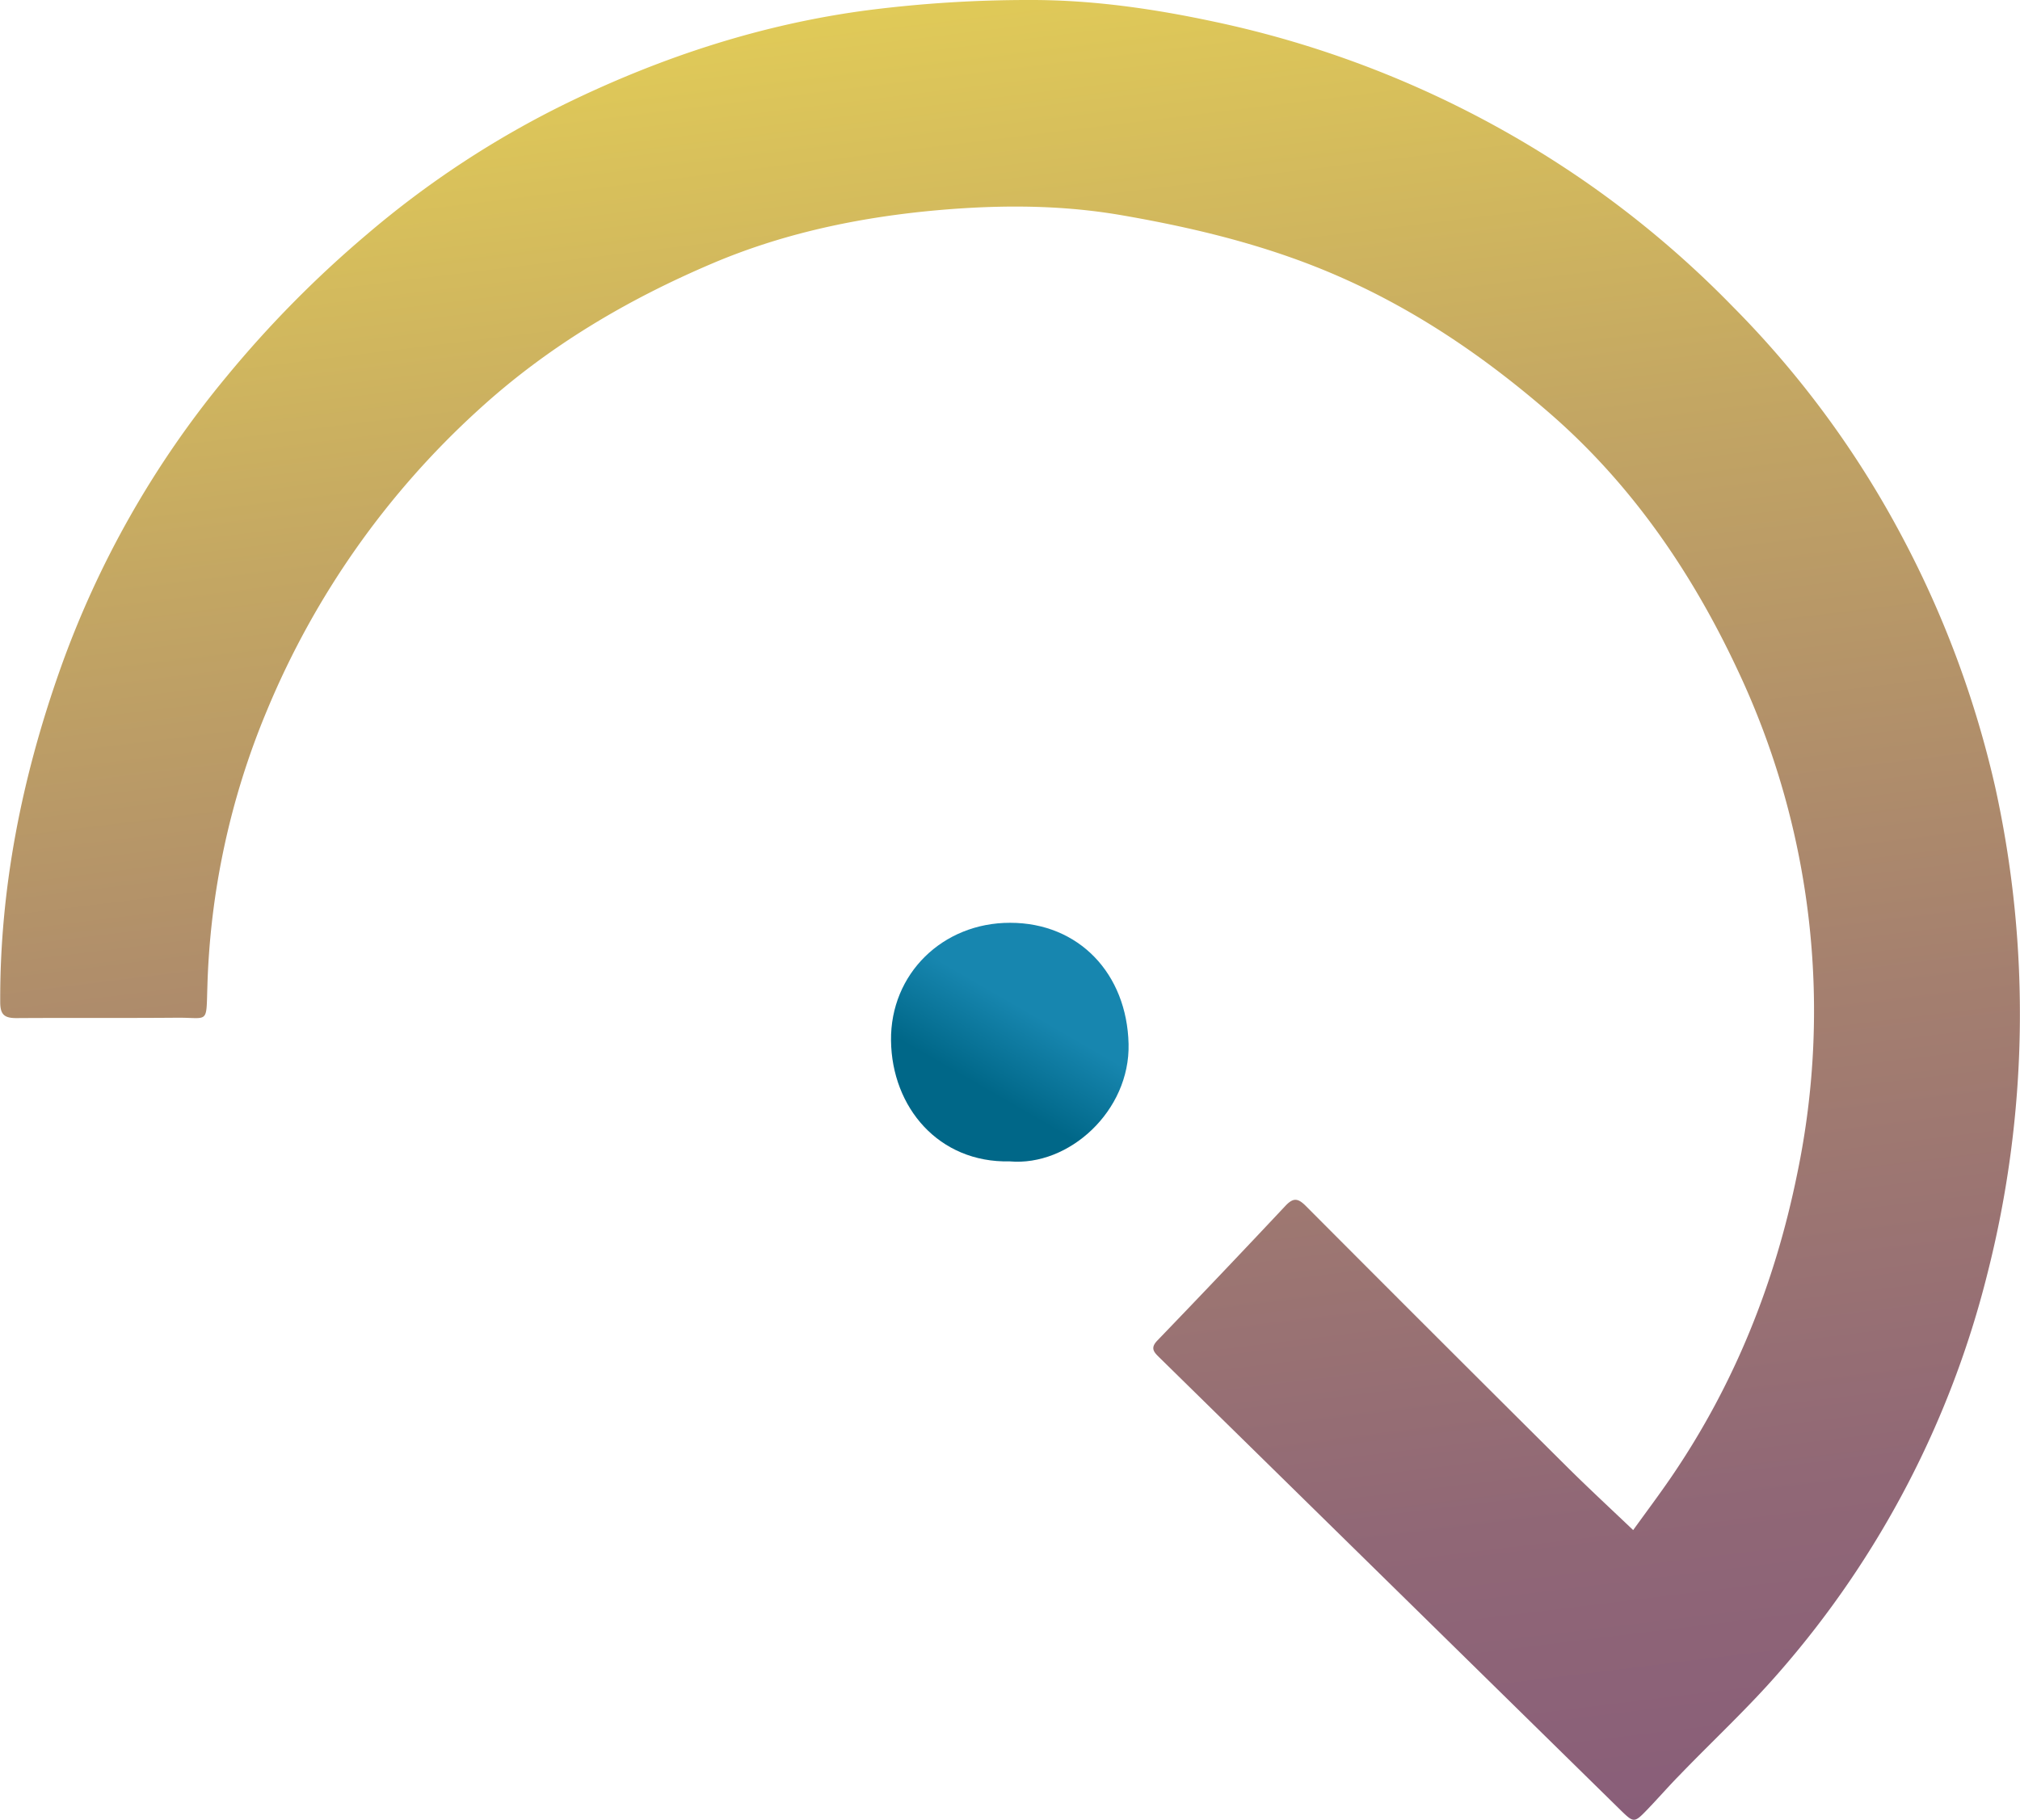 <svg xmlns="http://www.w3.org/2000/svg" xmlns:xlink="http://www.w3.org/1999/xlink" viewBox="0 0 541.15 487.61"><defs><style>.cls-1{fill:url(#linear-gradient);}.cls-2{fill:url(#linear-gradient-2);}</style><linearGradient id="linear-gradient" x1="238.66" y1="1.97" x2="300.36" y2="504.49" gradientUnits="userSpaceOnUse"><stop offset="0" stop-color="#e0ca58"></stop><stop offset="0.26" stop-color="#c3a663"></stop><stop offset="0.58" stop-color="#a47f6f"></stop><stop offset="0.84" stop-color="#906776"></stop><stop offset="1" stop-color="#895e79"></stop></linearGradient><linearGradient id="linear-gradient-2" x1="286.58" y1="251.31" x2="254.29" y2="307.24" gradientUnits="userSpaceOnUse"><stop offset="0.35" stop-color="#1786af"></stop><stop offset="0.72" stop-color="#006788"></stop></linearGradient></defs><g id="Layer_2" data-name="Layer 2"><g id="Layer_1-2" data-name="Layer 1"><path class="cls-1" d="M437.52,410c3.61-5,7.06-9.6,10.29-14.33,16.87-24.75,27.75-52,33.68-81.27A213.88,213.88,0,0,0,465.72,180c-12.26-26.31-28.45-50.06-50.5-69.22-16.76-14.56-34.93-27.09-55.41-36.21-19-8.49-38.93-13.37-59.33-16.9-17.62-3.05-35.34-2.77-52.9-1-19.34,2-38.4,6.15-56.44,13.79-23,9.75-44.32,22.33-62.91,39.32a225.67,225.67,0,0,0-56.68,80.51,206.85,206.85,0,0,0-16,74.26c-.32,10,.37,8.09-8.14,8.16-14.34.12-28.69,0-43,.1-3.22,0-4.34-.91-4.35-4.24C-.07,238,5.86,208.46,16,179.69a257.89,257.89,0,0,1,44.77-78.88A297.48,297.48,0,0,1,98.2,62.88a255,255,0,0,1,53.47-35.16c25.67-12.5,52.59-21.3,80.91-25A339.34,339.34,0,0,1,276.38,0c16.28,0,32.43,2.31,48.42,5.71a274.38,274.38,0,0,1,102,44.44,270.21,270.21,0,0,1,37.31,31.91,260.26,260.26,0,0,1,44.63,60.21,270.45,270.45,0,0,1,25.77,68.66,282.43,282.43,0,0,1-2.13,130.51,256.64,256.64,0,0,1-55.54,106.4c-8.44,9.75-18,18.58-26.93,27.86-2.95,3-5.74,6.22-8.68,9.27-3.39,3.52-3.58,3.48-7,.15l-44.39-43.58-43.7-42.9q-17.79-17.46-35.57-34.91c-1.44-1.41-2.48-2.48-.54-4.5q17.28-17.94,34.32-36.1c2.11-2.25,3.36-2.09,5.46,0q35.17,35.31,70.53,70.46C425.82,399,431.47,404.25,437.52,410Z"></path><path class="cls-2" d="M270.47,311.2c-19,.43-31.56-14.49-31.77-32.37s13.84-31.59,31.92-31.56c18.4,0,31.27,13.62,31.72,32.46C302.77,297.65,286.39,312.61,270.47,311.2Z"></path></g></g></svg>